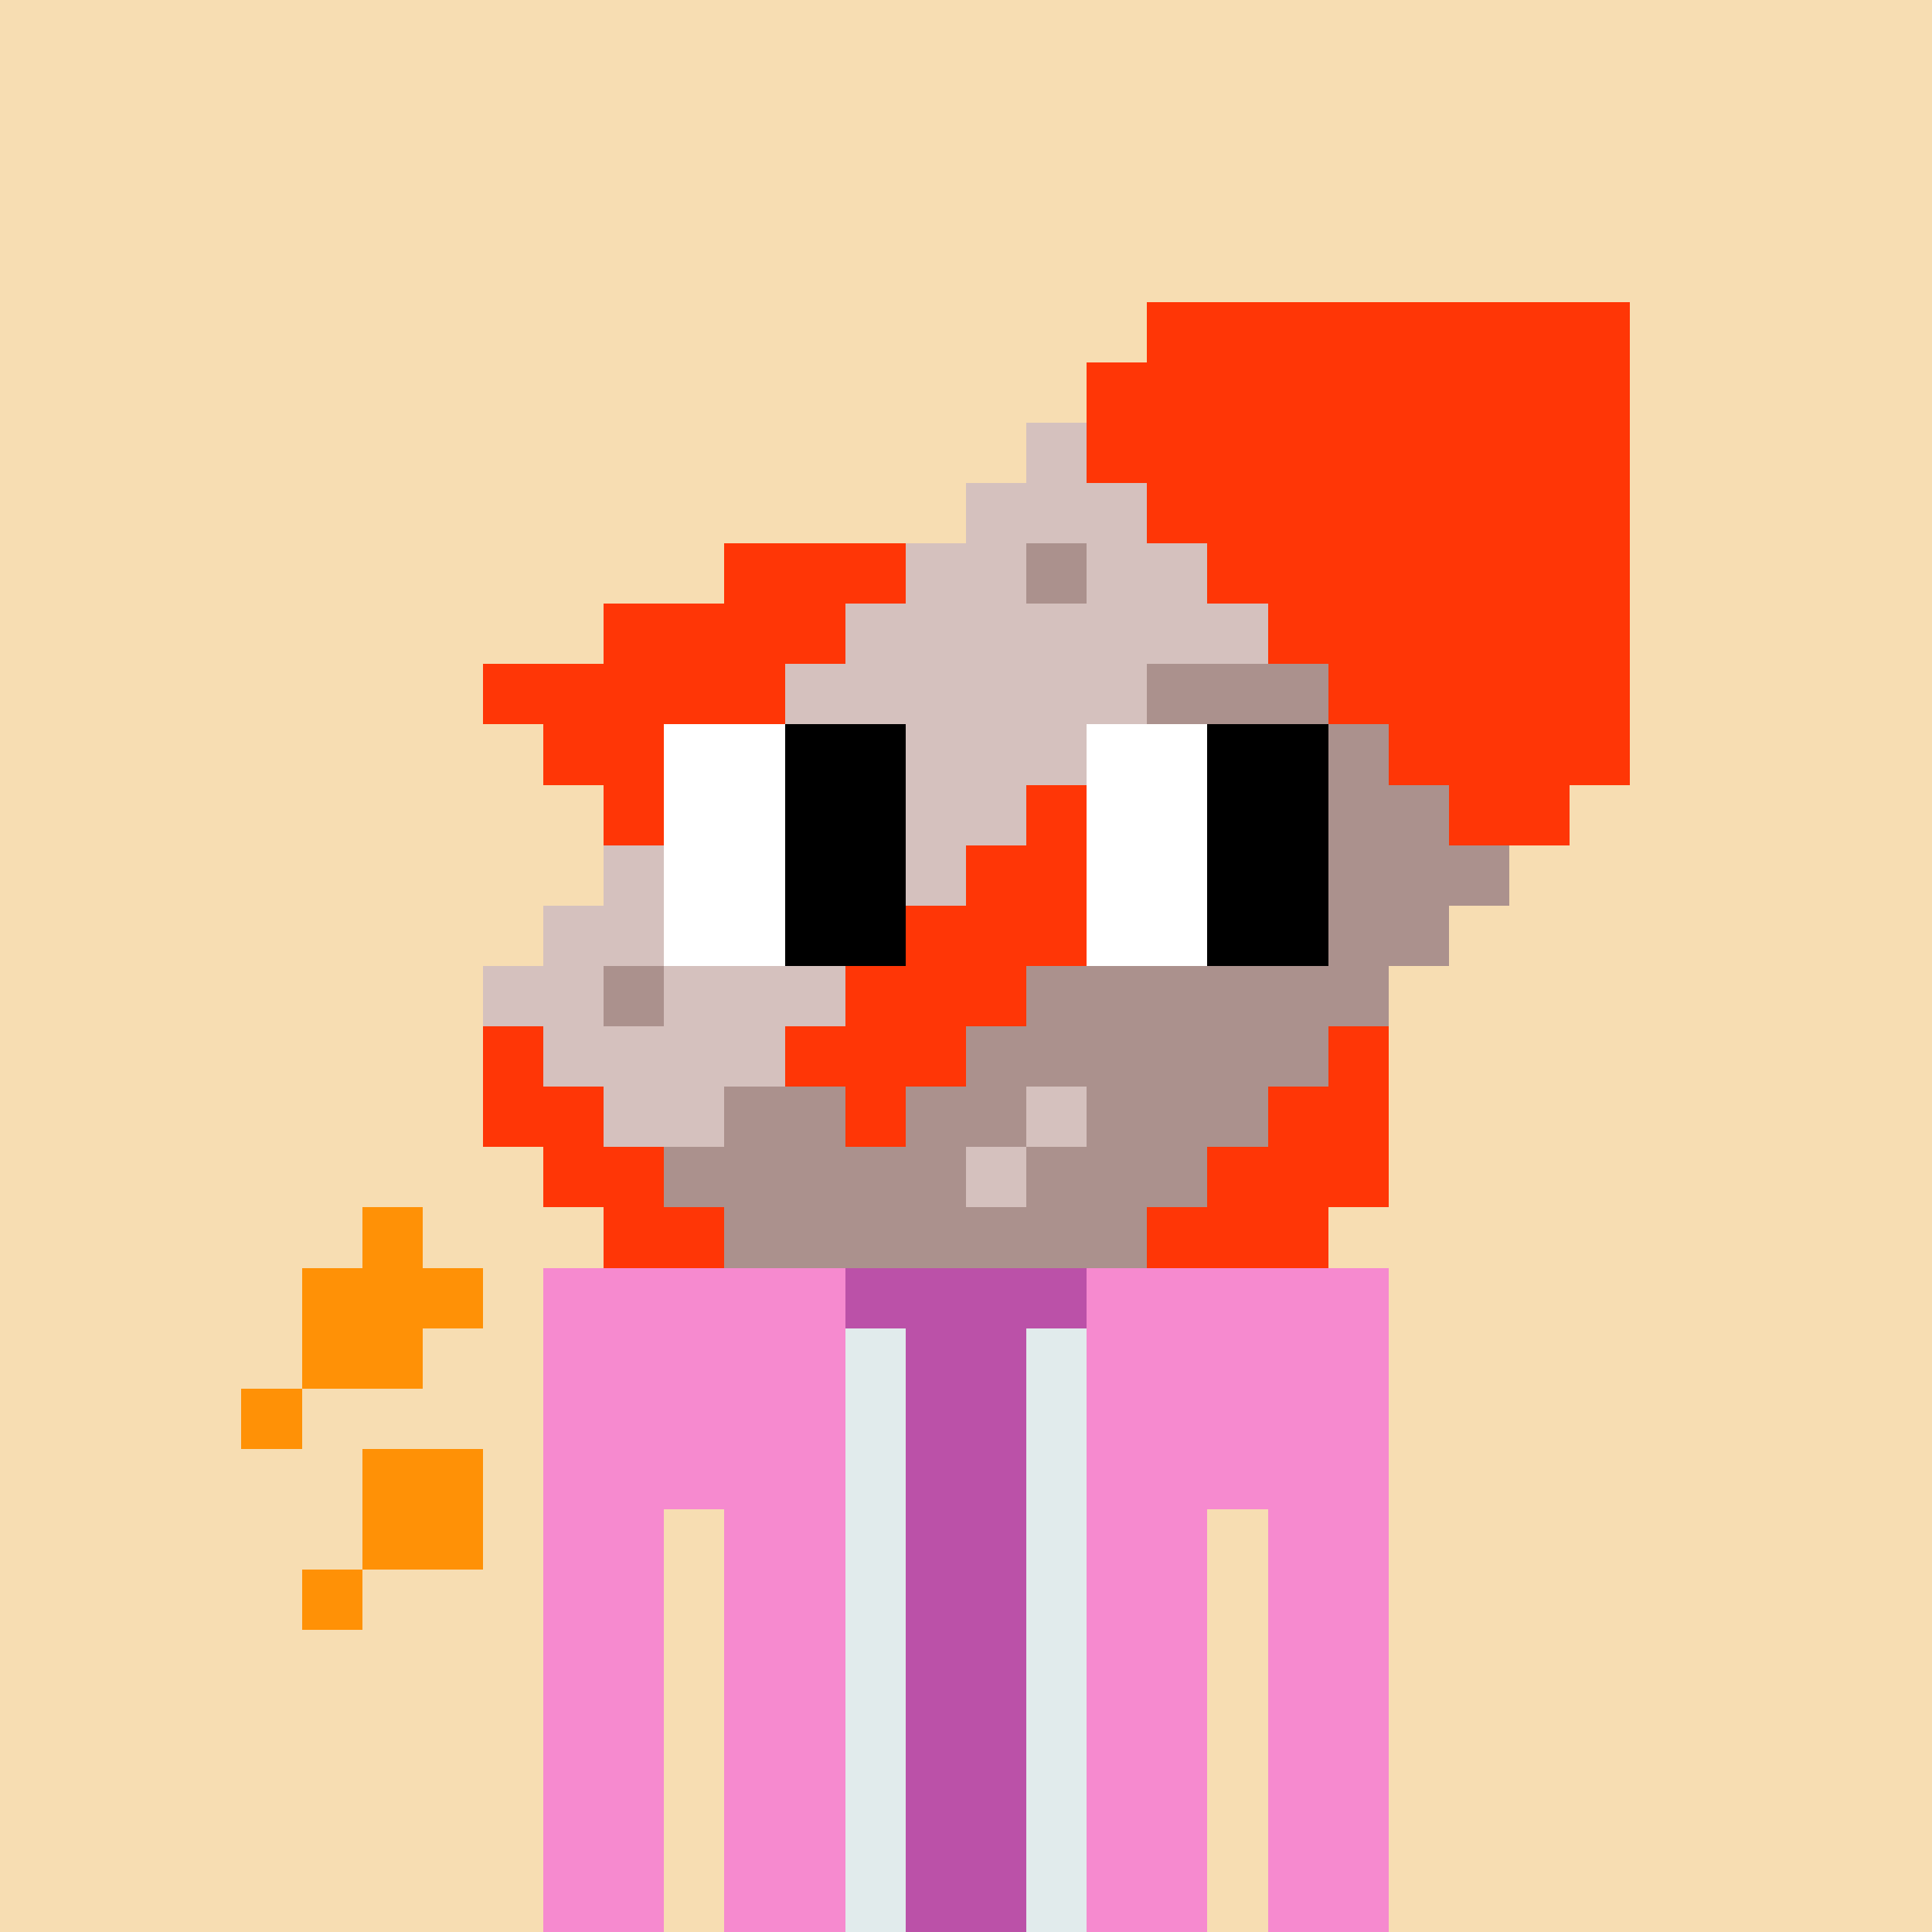 <svg width="320" height="320" viewBox="0 0 320 320" xmlns="http://www.w3.org/2000/svg" shape-rendering="crispEdges"><rect width="100%" height="100%" fill="#f7ddb2" /><rect width="140" height="10" x="90" y="210" fill="#34ac80" /><rect width="140" height="10" x="90" y="220" fill="#34ac80" /><rect width="140" height="10" x="90" y="230" fill="#34ac80" /><rect width="140" height="10" x="90" y="240" fill="#34ac80" /><rect width="20" height="10" x="90" y="250" fill="#34ac80" /><rect width="110" height="10" x="120" y="250" fill="#34ac80" /><rect width="20" height="10" x="90" y="260" fill="#34ac80" /><rect width="110" height="10" x="120" y="260" fill="#34ac80" /><rect width="20" height="10" x="90" y="270" fill="#34ac80" /><rect width="110" height="10" x="120" y="270" fill="#34ac80" /><rect width="20" height="10" x="90" y="280" fill="#34ac80" /><rect width="110" height="10" x="120" y="280" fill="#34ac80" /><rect width="20" height="10" x="90" y="290" fill="#34ac80" /><rect width="110" height="10" x="120" y="290" fill="#34ac80" /><rect width="20" height="10" x="90" y="300" fill="#34ac80" /><rect width="110" height="10" x="120" y="300" fill="#34ac80" /><rect width="20" height="10" x="90" y="310" fill="#34ac80" /><rect width="110" height="10" x="120" y="310" fill="#34ac80" /><rect width="50" height="10" x="90" y="210" fill="#f68acf" /><rect width="40" height="10" x="140" y="210" fill="#bb51a8" /><rect width="50" height="10" x="180" y="210" fill="#f68acf" /><rect width="50" height="10" x="90" y="220" fill="#f68acf" /><rect width="10" height="10" x="140" y="220" fill="#e1ebec" /><rect width="20" height="10" x="150" y="220" fill="#bb51a8" /><rect width="10" height="10" x="170" y="220" fill="#e1ebec" /><rect width="50" height="10" x="180" y="220" fill="#f68acf" /><rect width="50" height="10" x="90" y="230" fill="#f68acf" /><rect width="10" height="10" x="140" y="230" fill="#e1ebec" /><rect width="20" height="10" x="150" y="230" fill="#bb51a8" /><rect width="10" height="10" x="170" y="230" fill="#e1ebec" /><rect width="50" height="10" x="180" y="230" fill="#f68acf" /><rect width="50" height="10" x="90" y="240" fill="#f68acf" /><rect width="10" height="10" x="140" y="240" fill="#e1ebec" /><rect width="20" height="10" x="150" y="240" fill="#bb51a8" /><rect width="10" height="10" x="170" y="240" fill="#e1ebec" /><rect width="50" height="10" x="180" y="240" fill="#f68acf" /><rect width="20" height="10" x="90" y="250" fill="#f68acf" /><rect width="10" height="10" x="110" y="250" fill="#f7ddb2" /><rect width="20" height="10" x="120" y="250" fill="#f68acf" /><rect width="10" height="10" x="140" y="250" fill="#e1ebec" /><rect width="20" height="10" x="150" y="250" fill="#bb51a8" /><rect width="10" height="10" x="170" y="250" fill="#e1ebec" /><rect width="20" height="10" x="180" y="250" fill="#f68acf" /><rect width="10" height="10" x="200" y="250" fill="#f7ddb2" /><rect width="20" height="10" x="210" y="250" fill="#f68acf" /><rect width="20" height="10" x="90" y="260" fill="#f68acf" /><rect width="10" height="10" x="110" y="260" fill="#f7ddb2" /><rect width="20" height="10" x="120" y="260" fill="#f68acf" /><rect width="10" height="10" x="140" y="260" fill="#e1ebec" /><rect width="20" height="10" x="150" y="260" fill="#bb51a8" /><rect width="10" height="10" x="170" y="260" fill="#e1ebec" /><rect width="20" height="10" x="180" y="260" fill="#f68acf" /><rect width="10" height="10" x="200" y="260" fill="#f7ddb2" /><rect width="20" height="10" x="210" y="260" fill="#f68acf" /><rect width="20" height="10" x="90" y="270" fill="#f68acf" /><rect width="10" height="10" x="110" y="270" fill="#f7ddb2" /><rect width="20" height="10" x="120" y="270" fill="#f68acf" /><rect width="10" height="10" x="140" y="270" fill="#e1ebec" /><rect width="20" height="10" x="150" y="270" fill="#bb51a8" /><rect width="10" height="10" x="170" y="270" fill="#e1ebec" /><rect width="20" height="10" x="180" y="270" fill="#f68acf" /><rect width="10" height="10" x="200" y="270" fill="#f7ddb2" /><rect width="20" height="10" x="210" y="270" fill="#f68acf" /><rect width="20" height="10" x="90" y="280" fill="#f68acf" /><rect width="10" height="10" x="110" y="280" fill="#f7ddb2" /><rect width="20" height="10" x="120" y="280" fill="#f68acf" /><rect width="10" height="10" x="140" y="280" fill="#e1ebec" /><rect width="20" height="10" x="150" y="280" fill="#bb51a8" /><rect width="10" height="10" x="170" y="280" fill="#e1ebec" /><rect width="20" height="10" x="180" y="280" fill="#f68acf" /><rect width="10" height="10" x="200" y="280" fill="#f7ddb2" /><rect width="20" height="10" x="210" y="280" fill="#f68acf" /><rect width="20" height="10" x="90" y="290" fill="#f68acf" /><rect width="10" height="10" x="110" y="290" fill="#f7ddb2" /><rect width="20" height="10" x="120" y="290" fill="#f68acf" /><rect width="10" height="10" x="140" y="290" fill="#e1ebec" /><rect width="20" height="10" x="150" y="290" fill="#bb51a8" /><rect width="10" height="10" x="170" y="290" fill="#e1ebec" /><rect width="20" height="10" x="180" y="290" fill="#f68acf" /><rect width="10" height="10" x="200" y="290" fill="#f7ddb2" /><rect width="20" height="10" x="210" y="290" fill="#f68acf" /><rect width="20" height="10" x="90" y="300" fill="#f68acf" /><rect width="10" height="10" x="110" y="300" fill="#f7ddb2" /><rect width="20" height="10" x="120" y="300" fill="#f68acf" /><rect width="10" height="10" x="140" y="300" fill="#e1ebec" /><rect width="20" height="10" x="150" y="300" fill="#bb51a8" /><rect width="10" height="10" x="170" y="300" fill="#e1ebec" /><rect width="20" height="10" x="180" y="300" fill="#f68acf" /><rect width="10" height="10" x="200" y="300" fill="#f7ddb2" /><rect width="20" height="10" x="210" y="300" fill="#f68acf" /><rect width="20" height="10" x="90" y="310" fill="#f68acf" /><rect width="10" height="10" x="110" y="310" fill="#f7ddb2" /><rect width="20" height="10" x="120" y="310" fill="#f68acf" /><rect width="10" height="10" x="140" y="310" fill="#e1ebec" /><rect width="20" height="10" x="150" y="310" fill="#bb51a8" /><rect width="10" height="10" x="170" y="310" fill="#e1ebec" /><rect width="20" height="10" x="180" y="310" fill="#f68acf" /><rect width="10" height="10" x="200" y="310" fill="#f7ddb2" /><rect width="20" height="10" x="210" y="310" fill="#f68acf" /><rect width="80" height="10" x="190" y="50" fill="#ff3606" /><rect width="90" height="10" x="180" y="60" fill="#ff3606" /><rect width="10" height="10" x="170" y="70" fill="#d5c1be" /><rect width="90" height="10" x="180" y="70" fill="#ff3606" /><rect width="30" height="10" x="160" y="80" fill="#d5c1be" /><rect width="80" height="10" x="190" y="80" fill="#ff3606" /><rect width="30" height="10" x="120" y="90" fill="#ff3606" /><rect width="20" height="10" x="150" y="90" fill="#d5c1be" /><rect width="10" height="10" x="170" y="90" fill="#ab918d" /><rect width="20" height="10" x="180" y="90" fill="#d5c1be" /><rect width="70" height="10" x="200" y="90" fill="#ff3606" /><rect width="40" height="10" x="100" y="100" fill="#ff3606" /><rect width="70" height="10" x="140" y="100" fill="#d5c1be" /><rect width="60" height="10" x="210" y="100" fill="#ff3606" /><rect width="50" height="10" x="80" y="110" fill="#ff3606" /><rect width="60" height="10" x="130" y="110" fill="#d5c1be" /><rect width="30" height="10" x="190" y="110" fill="#ab918d" /><rect width="50" height="10" x="220" y="110" fill="#ff3606" /><rect width="30" height="10" x="90" y="120" fill="#ff3606" /><rect width="60" height="10" x="120" y="120" fill="#d5c1be" /><rect width="50" height="10" x="180" y="120" fill="#ab918d" /><rect width="40" height="10" x="230" y="120" fill="#ff3606" /><rect width="10" height="10" x="100" y="130" fill="#ff3606" /><rect width="60" height="10" x="110" y="130" fill="#d5c1be" /><rect width="20" height="10" x="170" y="130" fill="#ff3606" /><rect width="50" height="10" x="190" y="130" fill="#ab918d" /><rect width="20" height="10" x="240" y="130" fill="#ff3606" /><rect width="60" height="10" x="100" y="140" fill="#d5c1be" /><rect width="30" height="10" x="160" y="140" fill="#ff3606" /><rect width="60" height="10" x="190" y="140" fill="#ab918d" /><rect width="60" height="10" x="90" y="150" fill="#d5c1be" /><rect width="30" height="10" x="150" y="150" fill="#ff3606" /><rect width="60" height="10" x="180" y="150" fill="#ab918d" /><rect width="20" height="10" x="80" y="160" fill="#d5c1be" /><rect width="10" height="10" x="100" y="160" fill="#ab918d" /><rect width="30" height="10" x="110" y="160" fill="#d5c1be" /><rect width="30" height="10" x="140" y="160" fill="#ff3606" /><rect width="60" height="10" x="170" y="160" fill="#ab918d" /><rect width="10" height="10" x="80" y="170" fill="#ff3606" /><rect width="40" height="10" x="90" y="170" fill="#d5c1be" /><rect width="30" height="10" x="130" y="170" fill="#ff3606" /><rect width="60" height="10" x="160" y="170" fill="#ab918d" /><rect width="10" height="10" x="220" y="170" fill="#ff3606" /><rect width="20" height="10" x="80" y="180" fill="#ff3606" /><rect width="20" height="10" x="100" y="180" fill="#d5c1be" /><rect width="20" height="10" x="120" y="180" fill="#ab918d" /><rect width="10" height="10" x="140" y="180" fill="#ff3606" /><rect width="20" height="10" x="150" y="180" fill="#ab918d" /><rect width="10" height="10" x="170" y="180" fill="#d5c1be" /><rect width="30" height="10" x="180" y="180" fill="#ab918d" /><rect width="20" height="10" x="210" y="180" fill="#ff3606" /><rect width="20" height="10" x="90" y="190" fill="#ff3606" /><rect width="50" height="10" x="110" y="190" fill="#ab918d" /><rect width="10" height="10" x="160" y="190" fill="#d5c1be" /><rect width="30" height="10" x="170" y="190" fill="#ab918d" /><rect width="30" height="10" x="200" y="190" fill="#ff3606" /><rect width="10" height="10" x="60" y="200" fill="#ff9106" /><rect width="20" height="10" x="100" y="200" fill="#ff3606" /><rect width="70" height="10" x="120" y="200" fill="#ab918d" /><rect width="30" height="10" x="190" y="200" fill="#ff3606" /><rect width="30" height="10" x="50" y="210" fill="#ff9106" /><rect width="20" height="10" x="50" y="220" fill="#ff9106" /><rect width="10" height="10" x="40" y="230" fill="#ff9106" /><rect width="20" height="10" x="60" y="240" fill="#ff9106" /><rect width="20" height="10" x="60" y="250" fill="#ff9106" /><rect width="10" height="10" x="50" y="260" fill="#ff9106" /><rect width="20" height="10" x="110" y="120" fill="#ffffff" /><rect width="20" height="10" x="130" y="120" fill="#000000" /><rect width="20" height="10" x="180" y="120" fill="#ffffff" /><rect width="20" height="10" x="200" y="120" fill="#000000" /><rect width="20" height="10" x="110" y="130" fill="#ffffff" /><rect width="20" height="10" x="130" y="130" fill="#000000" /><rect width="20" height="10" x="180" y="130" fill="#ffffff" /><rect width="20" height="10" x="200" y="130" fill="#000000" /><rect width="20" height="10" x="110" y="140" fill="#ffffff" /><rect width="20" height="10" x="130" y="140" fill="#000000" /><rect width="20" height="10" x="180" y="140" fill="#ffffff" /><rect width="20" height="10" x="200" y="140" fill="#000000" /><rect width="20" height="10" x="110" y="150" fill="#ffffff" /><rect width="20" height="10" x="130" y="150" fill="#000000" /><rect width="20" height="10" x="180" y="150" fill="#ffffff" /><rect width="20" height="10" x="200" y="150" fill="#000000" /></svg>